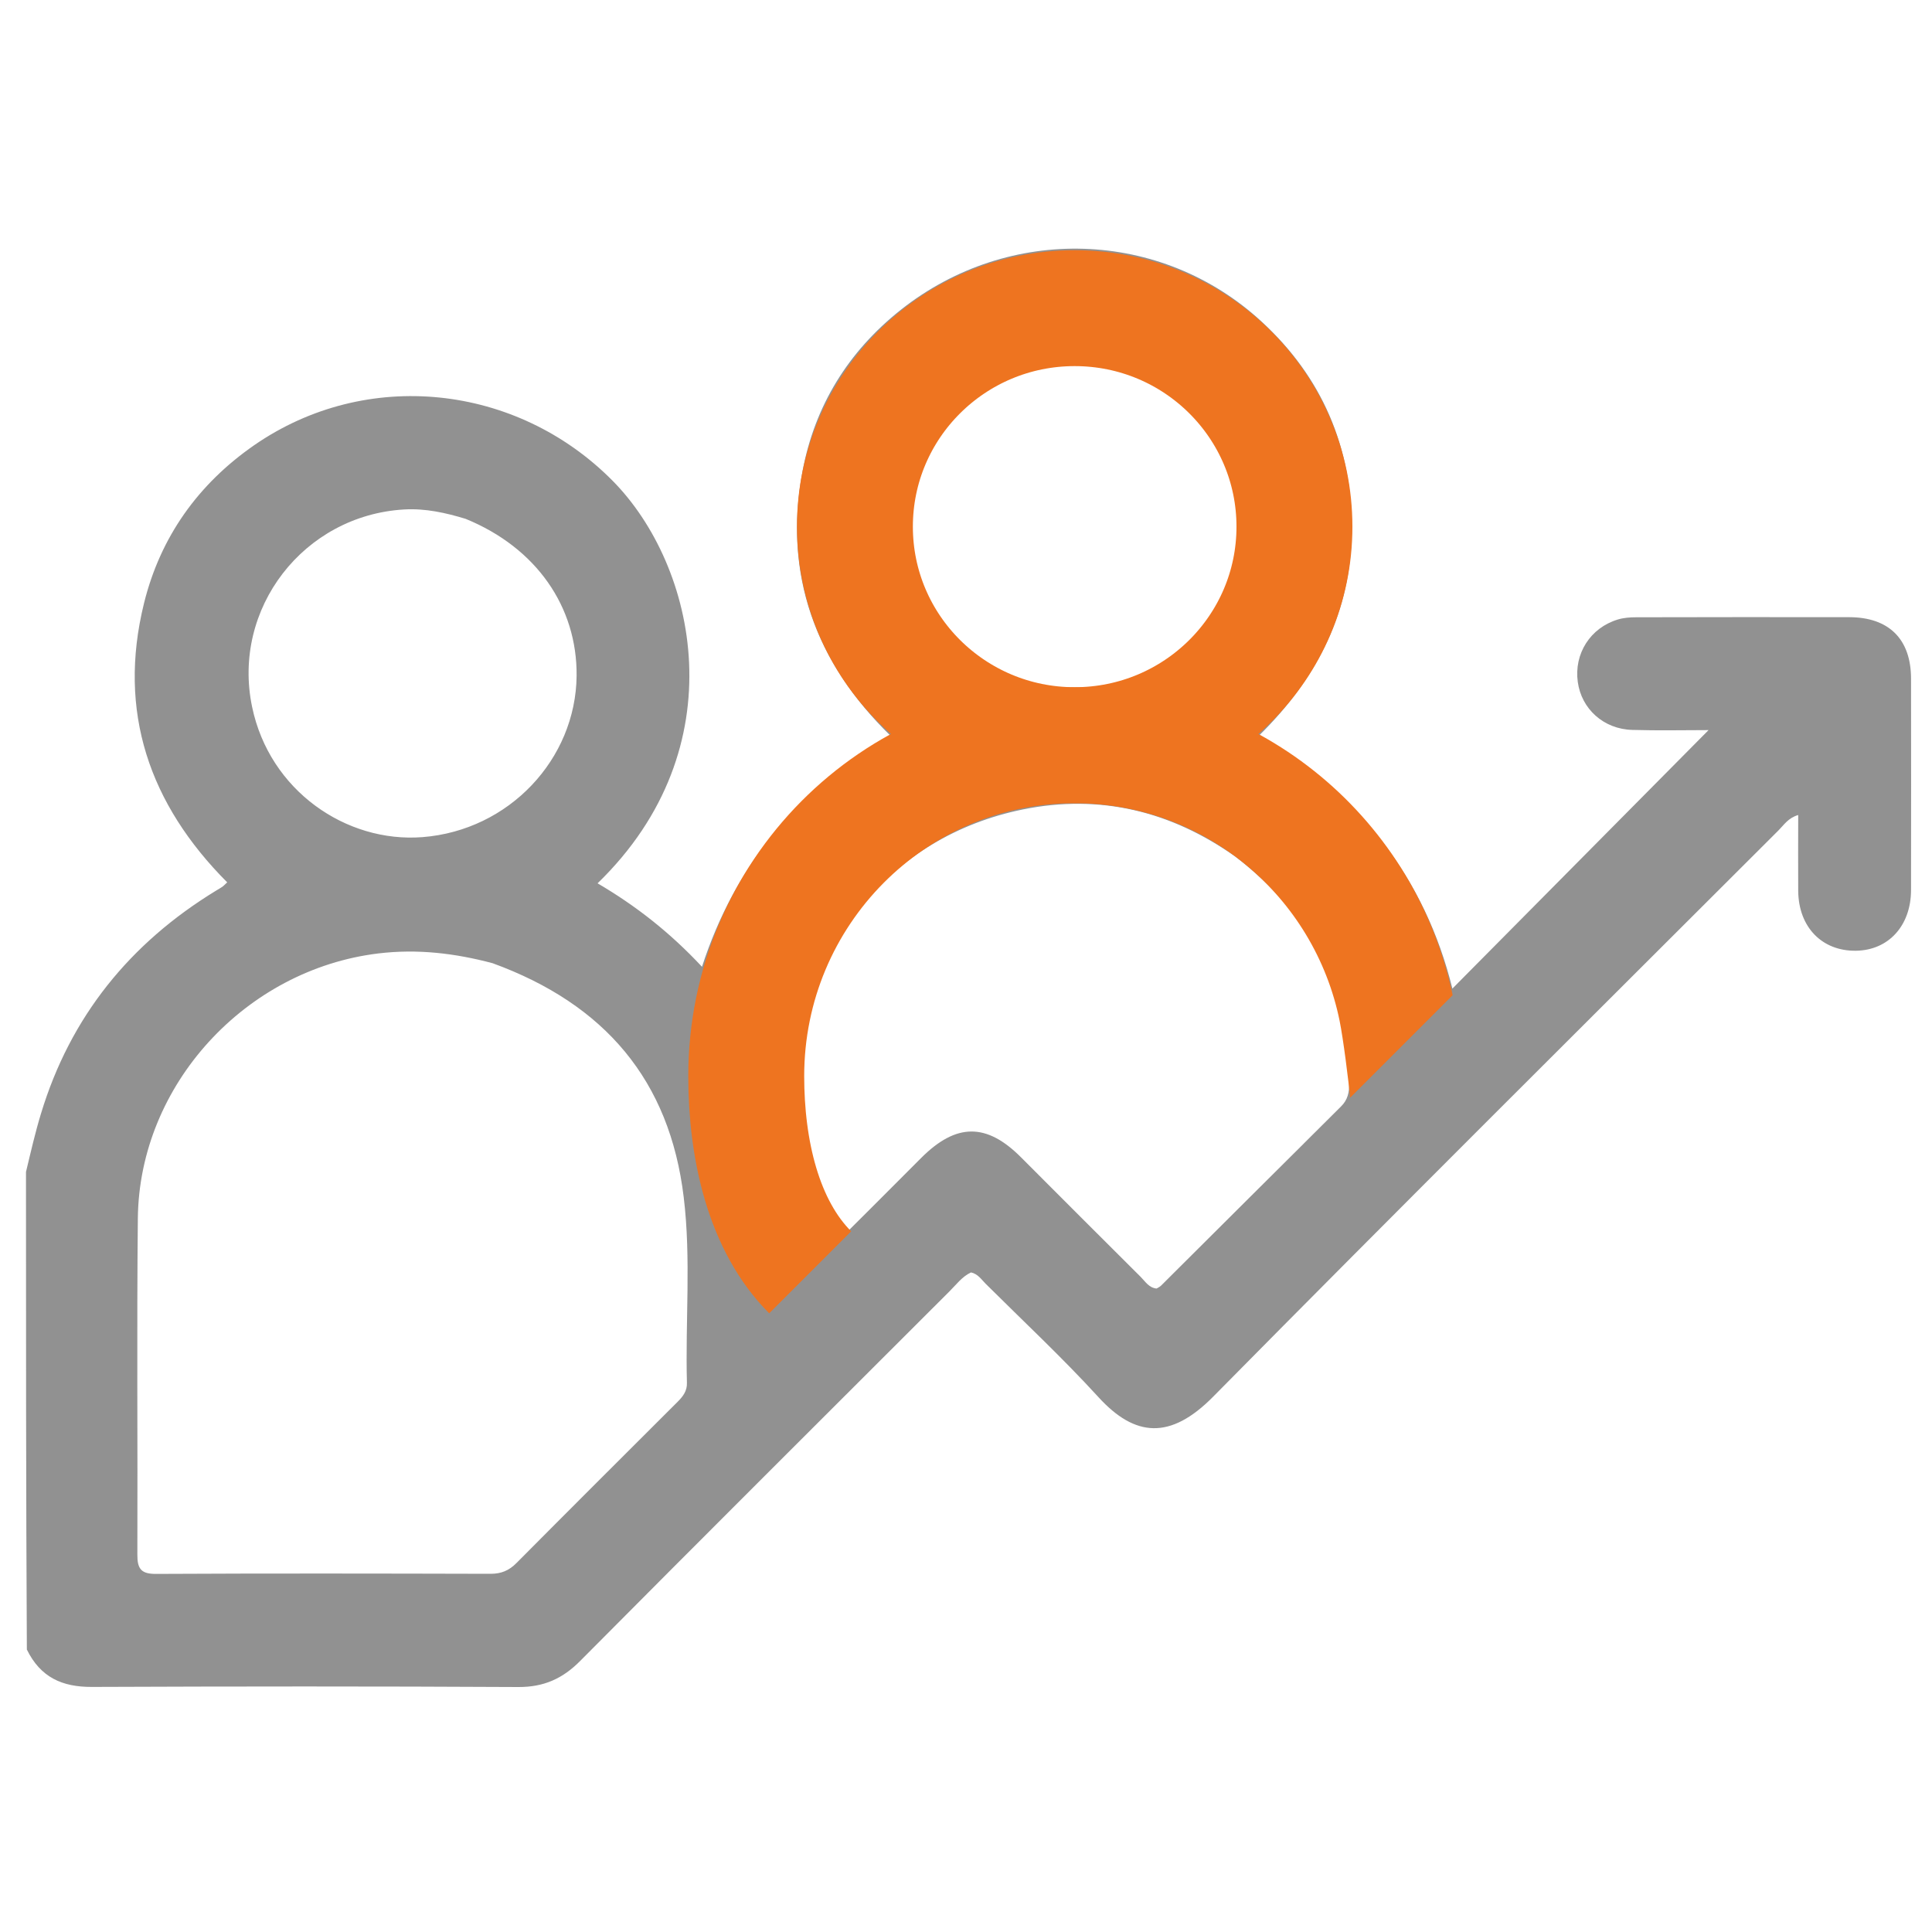<?xml version="1.0" encoding="utf-8"?>
<!-- Generator: Adobe Adobe Illustrator 24.2.0, SVG Export Plug-In . SVG Version: 6.00 Build 0)  -->
<svg version="1.1" id="Layer_1" xmlns="http://www.w3.org/2000/svg" xmlns:xlink="http://www.w3.org/1999/xlink" x="0px" y="0px"
	 width="200px" height="200px" viewBox="0 0 200 200" style="enable-background:new 0 0 200 200;" xml:space="preserve">
<style type="text/css">
	.st0{fill:#EE7420;}
	.st1{fill:#919191;}
	.st2{fill:none;stroke:#EE7420;stroke-width:12;stroke-miterlimit:10;}
</style>
<path class="st1" d="M2.69,121.32c0.51-2.13,0.96-4.1,1.55-6.03c3.04-10.05,9.22-17.66,18.14-23.1c0.22-0.13,0.44-0.26,0.65-0.4
	c0.1-0.07,0.19-0.17,0.49-0.45c-8.05-8.07-11.39-17.66-8.61-28.9c1.69-6.84,5.59-12.32,11.4-16.35c11.6-8.03,27.16-6.36,37.09,3.66
	c8.71,8.79,12.96,27.64-1.54,41.69c3.92,2.3,7.45,5.04,10.81,8.64c3.44-10.56,9.91-18.37,19.53-23.9
	c-7.83-7.64-11.11-16.73-9.13-27.37c1.26-6.79,4.75-12.43,10.17-16.73c11.22-8.89,26.94-8.38,37.36,1.21
	c6.26,5.76,9.35,12.97,9.33,21.49c-0.02,8.46-3.54,15.41-9.62,21.39c10.39,6.07,17.2,14.69,20.04,26.17
	c8.88-8.96,17.67-17.84,26.52-26.76c-2.5,0-5.2,0.06-7.9-0.02c-2.96-0.08-5.26-2.17-5.64-4.97c-0.4-2.92,1.3-5.6,4.15-6.46
	c0.59-0.18,1.25-0.23,1.87-0.23c7.36-0.02,14.72-0.02,22.09-0.01c4.11,0.01,6.38,2.28,6.39,6.35c0.01,7.3,0.01,14.6,0,21.9
	c-0.01,3.69-2.33,6.23-5.7,6.28c-3.52,0.05-5.95-2.45-5.98-6.2c-0.02-2.58,0-5.17,0-7.85c-1.04,0.3-1.48,1.03-2.04,1.59
	c-19.53,19.51-39.12,38.97-58.52,58.62c-4.45,4.51-8.11,4.18-11.88,0.05c-3.72-4.07-7.77-7.85-11.68-11.74
	c-0.44-0.44-0.79-1.01-1.51-1.17c-0.93,0.43-1.53,1.27-2.24,1.97c-12.75,12.74-25.52,25.46-38.22,38.25
	c-1.82,1.84-3.78,2.71-6.39,2.7c-14.72-0.08-29.45-0.07-44.17-0.01c-3.04,0.01-5.3-0.97-6.72-3.87
	C2.69,154.27,2.69,137.88,2.69,121.32z M50.99,99.71c-3.88-1.03-7.77-1.5-11.83-1.01c-13.73,1.66-24.75,13.6-24.89,27.42
	c-0.12,11.61-0.01,23.22-0.05,34.82c-0.01,1.46,0.39,2,1.93,1.99c11.54-0.06,23.09-0.04,34.63-0.01c1.11,0,1.92-0.34,2.69-1.12
	c5.54-5.58,11.11-11.13,16.68-16.69c0.55-0.55,0.99-1.12,0.96-1.97c-0.17-6.4,0.44-12.82-0.33-19.19
	C69.33,111.85,62.62,103.95,50.99,99.71z M127.89,88.68c-6.65-4.7-13.99-6.51-21.99-4.89c-13.79,2.79-23.08,14.32-23.1,28.41
	c-0.01,5.84-0.01,11.68,0.01,17.51c0,0.66-0.24,1.38,0.27,2.01c0.91-0.2,1.35-0.95,1.91-1.51c3.48-3.43,6.93-6.89,10.38-10.35
	c3.62-3.62,6.76-3.63,10.32-0.06c4.12,4.13,8.25,8.26,12.39,12.38c0.48,0.48,0.85,1.13,1.65,1.21c0.16-0.1,0.34-0.18,0.47-0.31
	c6.21-6.18,12.4-12.36,18.62-18.53c0.7-0.7,0.86-1.48,0.85-2.41C139.55,102.52,135.77,94.72,127.89,88.68z M48.2,53.71
	c-2.07-0.63-4.18-1.1-6.36-0.97c-10.4,0.6-17.88,10.26-15.74,20.45c1.81,8.66,9.73,14.08,17.63,13.47
	c8.99-0.7,15.87-8.09,15.96-16.69C59.76,62.82,55.52,56.7,48.2,53.71z M95.76,47.59c-1.18,3.06-1.74,6.13-1.24,9.47
	c1.41,9.49,10.66,15.96,20.26,14c9.39-1.92,15.43-11.86,12.8-21.06c-2.02-7.06-7.91-11.84-15.39-12.48
	C105.68,36.96,99.11,40.91,95.76,47.59z"/>
<path class="st2" d="M83.87,131.71c-4.84-4.84-6.62-12.71-6.62-20.31c0-18.92,15.22-34.25,34-34.25c16.43,0,30.14,11.74,33.31,27.35
	c0.45,2.23,0.99,6.64,1.19,8.65"/>
<ellipse class="st2" cx="111.25" cy="54.52" rx="22.75" ry="22.62"/>
<rect x="133.72" y="106.71" transform="matrix(0.707 -0.707 0.707 0.707 -34.971 137.484)" class="st1" width="29.5" height="8.5"/>
</svg>
